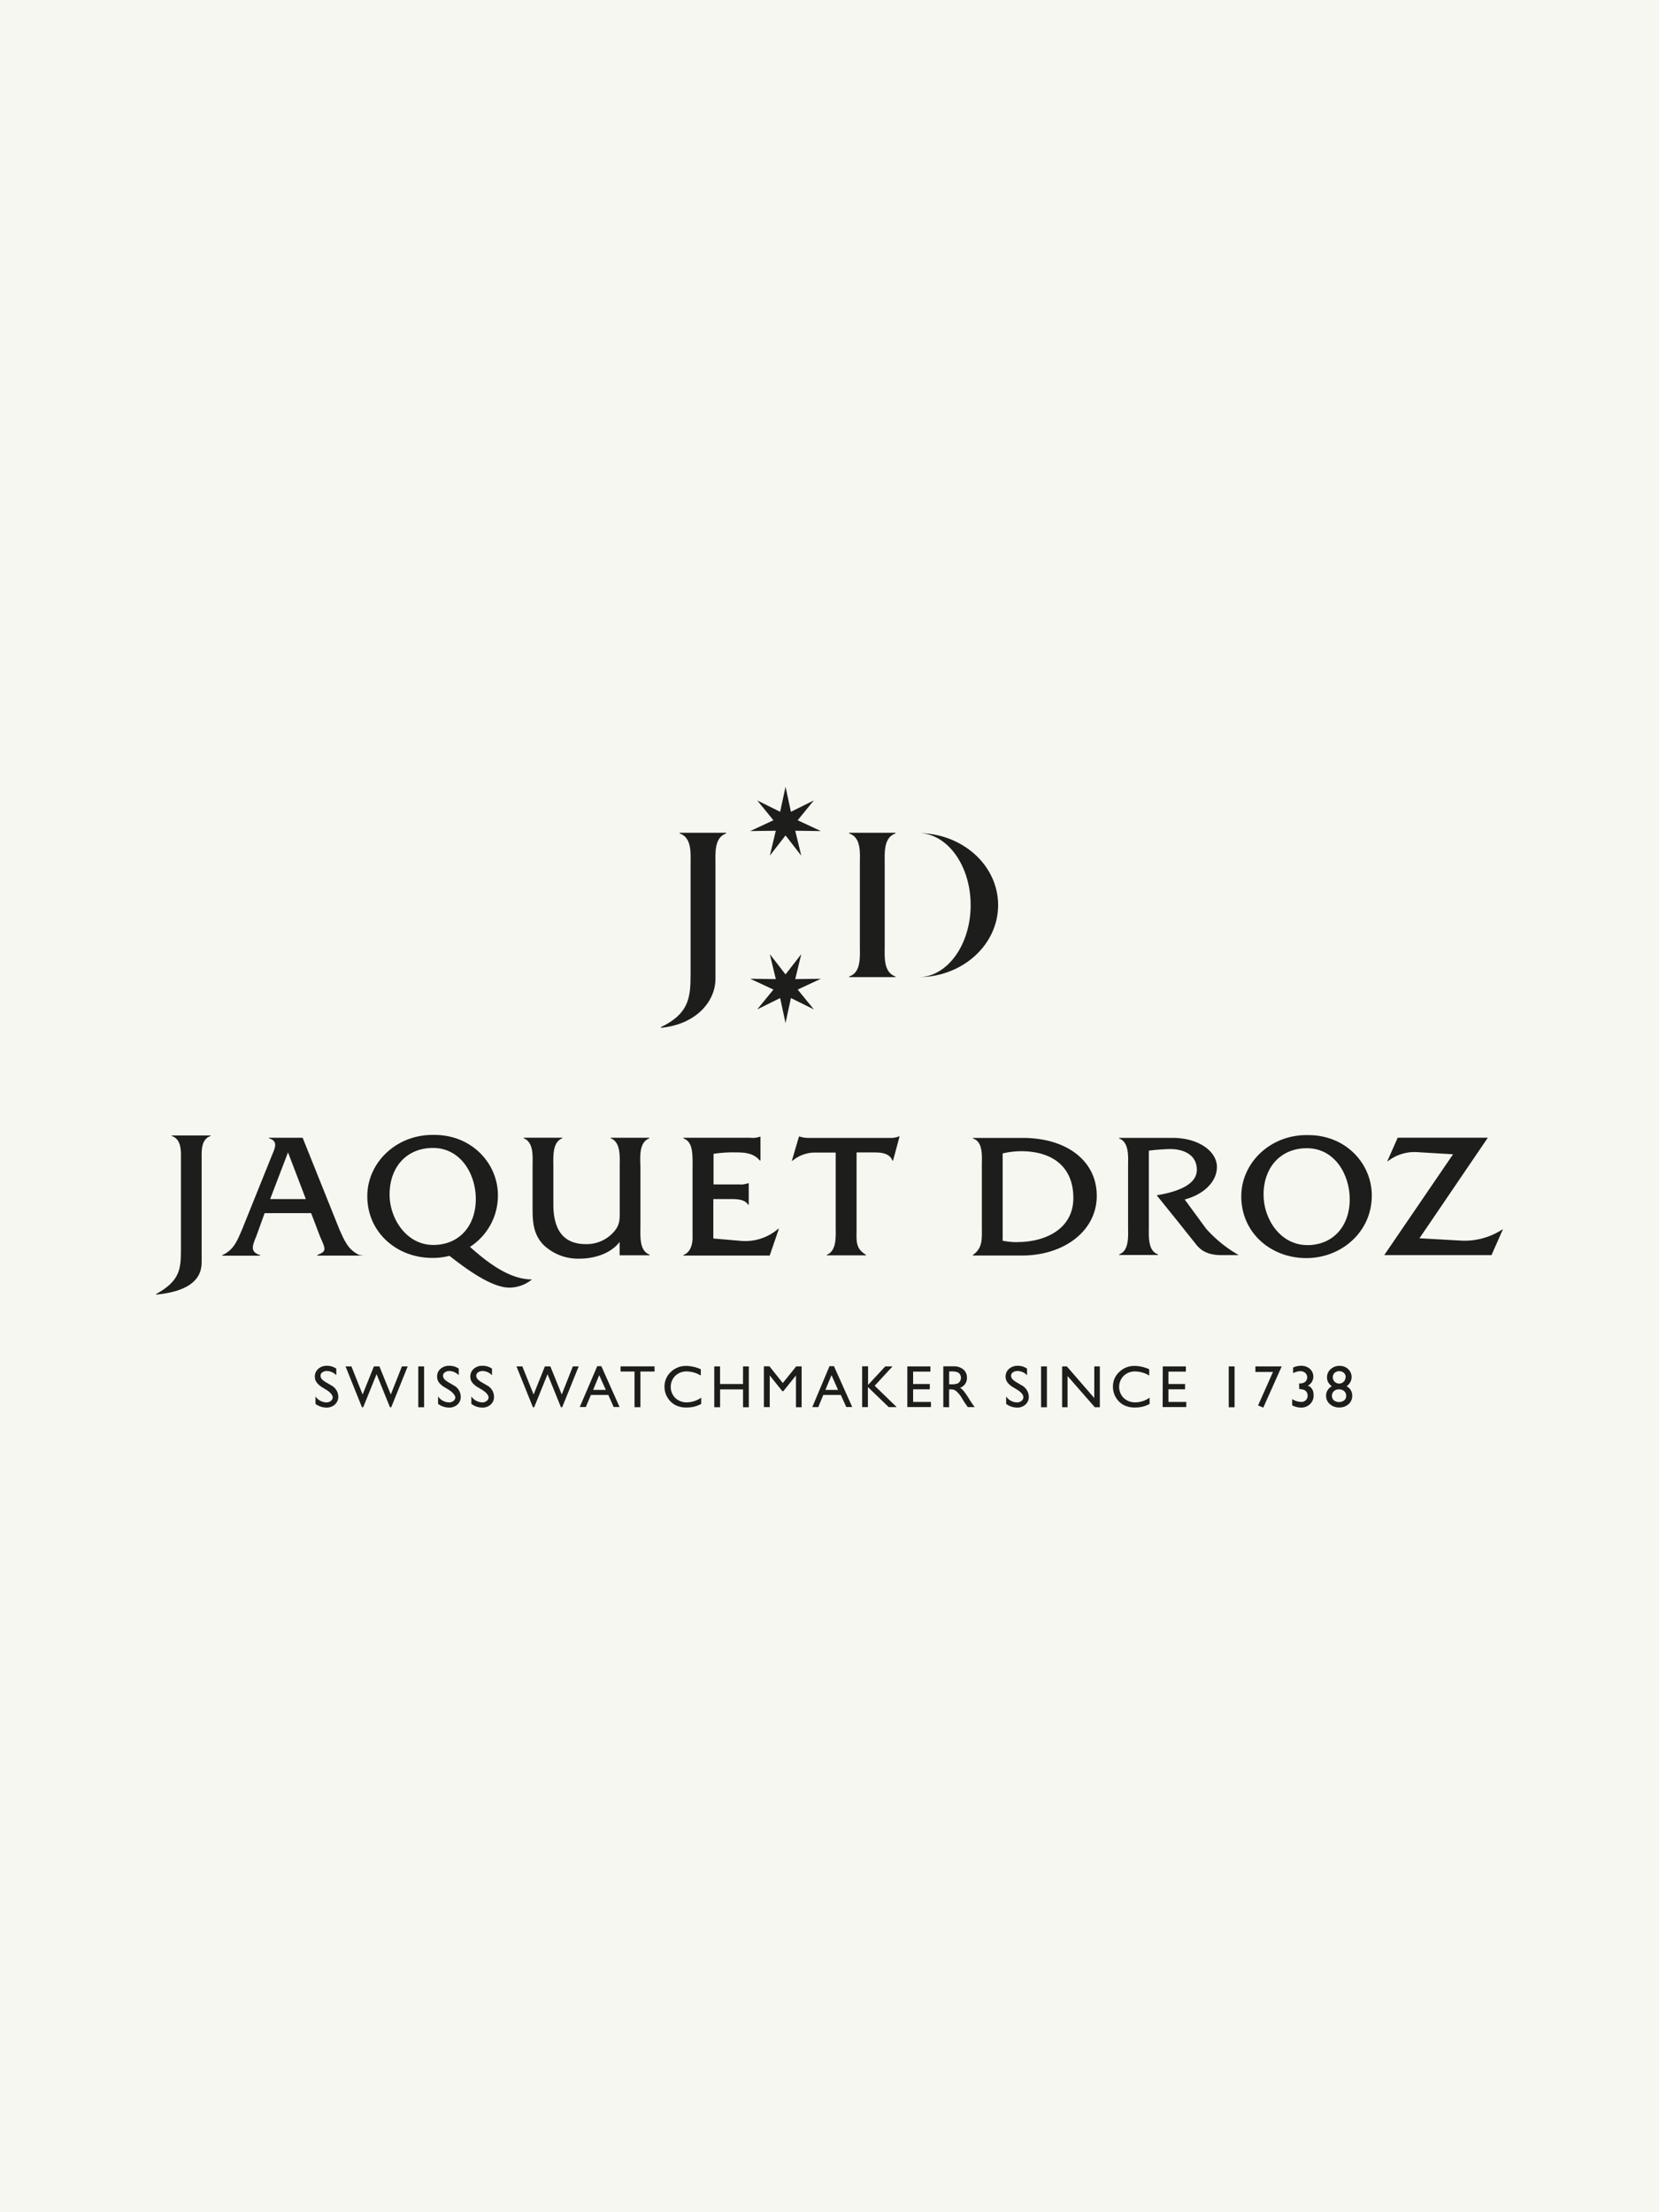 <?xml version="1.0" encoding="UTF-8"?>
<svg xmlns="http://www.w3.org/2000/svg" viewBox="0 0 372 496">
  <defs>
    <style>.cls-1{fill:#f7f7f2;}.cls-2{fill:#1d1d1b;}</style>
  </defs>
  <g id="Ebene_2" data-name="Ebene 2">
    <g id="Ebene_1-2" data-name="Ebene 1">
      <rect class="cls-1" width="372" height="496"></rect>
      <path class="cls-2" d="M154.85,193.66c0-2.27.33-5.87-2.46-6.8v-.15h10.44v.15c-2.73.93-2.4,4.53-2.4,6.8v25.79c0,5-4.23,10.22-12.24,11v-.15c6.2-3,6.66-6.46,6.66-11.78Z"></path>
      <path class="cls-2" d="M192.81,193.65c0-2.26.39-5.86-2.4-6.79v-.15h10.38v.15c-2.74.93-2.41,4.58-2.41,6.79V212.2c0,2.21-.33,5.81,2.41,6.74v.14H190.41v-.14c2.73-.88,2.4-4.53,2.4-6.74Z"></path>
      <path class="cls-2" d="M206.29,186.79h0c6.31.3,11.36,7.41,11.36,16.14s-5.05,15.87-11.36,16.16h0c9.72-.19,17.52-7.35,17.52-16.16S216,187,206.29,186.79Z"></path>
      <polygon class="cls-2" points="169.79 179.46 174.93 182.01 176.14 176.4 177.35 182.01 182.49 179.46 178.86 183.91 184.06 186.33 178.32 186.26 179.67 191.85 176.14 187.31 172.62 191.85 173.96 186.26 168.22 186.33 173.43 183.91 169.79 179.46"></polygon>
      <polygon class="cls-2" points="169.79 226.32 174.93 223.77 176.14 229.38 177.35 223.77 182.5 226.32 178.86 221.87 184.06 219.45 178.32 219.52 179.67 213.93 176.14 218.47 172.62 213.93 173.96 219.52 168.22 219.45 173.43 221.87 169.79 226.32"></polygon>
      <path class="cls-2" d="M38.51,254.7c2.32.76,2.06,3.69,2.06,5.54v20.3c0,4.34-.5,6.76-5.57,9.61v.12c6.7-.65,10.22-3,10.22-7.24V260.24c0-1.85-.28-4.78,2-5.54v-.12H38.51Z"></path>
      <path class="cls-2" d="M76.13,275.71l-8.27-20.62H60.3v.13c2.19.6,1.31,2.29.71,3.73l-6.75,16.76c-1,2.29-1.78,4.54-4.43,5.71v.12h8.51v-.12c-2.19-.7-1.87-1.89-.91-4.14L59.34,272H69.77l2,5.26c1.23,2.82,1.59,3.25-.64,4.14v.12H81.48l-.86-.12C78,280.25,77.18,278,76.13,275.71Zm-15.55-6.87,4-10.47,4,10.47Z"></path>
      <path class="cls-2" d="M145.6,255.23l0-.14h-8.64v.14c2.28.87,2,4.23,2,6.25v10.11c0,1.64.05,2.78-.95,4.15a8.1,8.1,0,0,1-6.67,3.2c-4.69,0-7.26-2.82-7.26-8.9v-8.57c0-2.05-.26-5.38,2-6.25v-.14h-8.66v.14c2.33.87,2,4.23,2,6.25V270c0,3.29-.1,6.35,2.33,9a11.17,11.17,0,0,0,8.25,3.2c3.2,0,6.94-1.1,8.94-3.75v3h6.71v-.15c-2.32-.86-2.05-4.19-2.05-6.25V261.53C143.55,259.43,143.25,256.1,145.6,255.23Z"></path>
      <path class="cls-2" d="M166.07,278.21l-6.12-.53v-8.84h3.73c1.41,0,3.33,0,4.07,1.28h.14v-4.84h-.14a4.59,4.59,0,0,1-2,.28H160V258.7a28.61,28.61,0,0,1,5-.32c2.11,0,4,.18,5.38,1.82h.14v-5.34h-.14a4.75,4.75,0,0,1-2.15.23H153.23v.14c2.33.87,2.06,3.7,2.06,7.79v14.1c0,.06.27,3.43-2.06,4.26v.13h19.36l2.06-6h-.15A11.3,11.3,0,0,1,166.07,278.21Z"></path>
      <path class="cls-2" d="M199.44,255.13H181a7,7,0,0,1-1.75-.32h-.09l-1.6,5.44h.14a7.88,7.88,0,0,1,5.42-1.83h4.27v16.66c0,2.05.27,5.38-2,6.25v.13h8.79v-.13c-2.42-1.41-2.11-3.19-2.11-5.79V258.39h4.12c1.51,0,3.33.23,3.92,1.83h.14l1.46-5.43h-.14A5,5,0,0,1,199.44,255.13Z"></path>
      <path class="cls-2" d="M336.87,275.66a15.51,15.51,0,0,1-9,2.51l-9.58-.54,15.33-22.55H313.41l-2.33,5.26h.14a9.75,9.75,0,0,1,6.85-2l7.75.46-15.43,22.61h24.05l2.56-5.79Z"></path>
      <path class="cls-2" d="M293.33,254.5c-8.39-.2-15,6.15-15,13.74,0,8.18,6.66,13.84,14.57,13.84s14.7-5.89,14.7-14C307.62,260.85,301.71,254.46,293.33,254.5Zm-.2,24.66c-6.05,0-9.8-5.86-9.8-11.28,0-6.24,3.9-10.44,9.72-10.44,6.23,0,9.6,5.89,9.6,11.43,0,6.16-3.83,10.3-9.53,10.3Z"></path>
      <path class="cls-2" d="M111.65,268c0-7.19-5.91-13.58-14.29-13.54-8.38-.2-15,6.15-15,13.74,0,8.18,6.68,13.84,14.58,13.84a15.07,15.07,0,0,0,3.84-.47c3.62,2.82,9.37,7.13,13.44,7.13a8.15,8.15,0,0,0,5.07-1.84c-5,0-9.8-3.64-13.91-7.3A13.67,13.67,0,0,0,111.65,268Zm-24.29-.18c0-6.25,3.91-10.44,9.72-10.44,6.24,0,9.61,5.89,9.61,11.43,0,6.18-3.84,10.32-9.53,10.32-6,0-9.8-5.87-9.8-11.31Z"></path>
      <path class="cls-2" d="M229.35,255.13H218.16v.14c2.33.71,2,4,2,6.12v13.53c0,2.7.27,4.89-2,6.44v.14h11c9.42,0,16.77-5.51,16.77-13.39S239.12,255.13,229.35,255.13Zm-1.19,23.37a16.14,16.14,0,0,1-3.33-.32V258.61a18.25,18.25,0,0,1,4.1-.5c7.11,0,11.75,3.53,11.75,10.49s-6.31,9.88-12.52,9.88Z"></path>
      <path class="cls-2" d="M270.47,275.51l-4.83-6.58c3.93-1,7.23-3.75,7.23-7.29s-4.16-6.52-9.92-6.52h-12v.14c2.32.87,2,4.19,2,6.3V275c0,2.05.31,5.42-2,6.24v.14h8.71v-.13c-2.33-.82-2.05-4.15-2.05-6.25V258c1-.18,3.23-.32,4.28-.36,3.05-.14,6.48,1,6.48,4.65s-5.22,5.08-9,5.7l5,6.21,3.93,4.93c1.37,1.69,3.21,2.28,5.64,2.28h3.83A29.14,29.14,0,0,1,270.47,275.51Z"></path>
      <path class="cls-2" d="M73.27,311.67l-1-.61A4.31,4.31,0,0,1,71,309.94a2.08,2.08,0,0,1-.4-1.27,2.23,2.23,0,0,1,.75-1.75,2.81,2.81,0,0,1,1.94-.7,3.65,3.65,0,0,1,2.12.64v1.48a3.07,3.07,0,0,0-2.12-.95,1.79,1.79,0,0,0-1,.3.88.88,0,0,0-.41.76,1.16,1.16,0,0,0,.3.77,4,4,0,0,0,1,.75l1,.59a2.94,2.94,0,0,1,1.68,2.54,2.35,2.35,0,0,1-.74,1.78,2.69,2.69,0,0,1-1.91.71,4.08,4.08,0,0,1-2.47-.83v-1.67a3.08,3.08,0,0,0,2.46,1.34,1.57,1.57,0,0,0,1-.34,1.08,1.08,0,0,0,.41-.86C74.48,312.69,74.08,312.2,73.27,311.67Z"></path>
      <path class="cls-2" d="M90.12,306.36h1.3l-3.69,9.16h-.29l-3-7.42-3,7.42h-.28l-3.68-9.16H78.8l2.51,6.3,2.53-6.3h1.24l2.55,6.3Z"></path>
      <path class="cls-2" d="M93.79,306.36H95.1v9.16H93.79Z"></path>
      <path class="cls-2" d="M100.73,311.67l-1-.61a4.43,4.43,0,0,1-1.32-1.12,2.08,2.08,0,0,1-.39-1.27,2.19,2.19,0,0,1,.74-1.75,2.84,2.84,0,0,1,2-.7,3.62,3.62,0,0,1,2.11.64v1.48a3.07,3.07,0,0,0-2.11-.95,1.77,1.77,0,0,0-1,.3.89.89,0,0,0-.42.76,1.27,1.27,0,0,0,.3.77,4.19,4.19,0,0,0,1,.75l1,.59a2.91,2.91,0,0,1,1.67,2.54,2.28,2.28,0,0,1-.7,1.78,2.7,2.7,0,0,1-1.91.71,4.08,4.08,0,0,1-2.47-.83v-1.67a3.08,3.08,0,0,0,2.46,1.34,1.57,1.57,0,0,0,1-.34,1.08,1.08,0,0,0,.41-.86C101.92,312.69,101.52,312.2,100.73,311.67Z"></path>
      <path class="cls-2" d="M108.19,311.67l-1-.61a4.47,4.47,0,0,1-1.33-1.12,2.08,2.08,0,0,1-.4-1.27,2.23,2.23,0,0,1,.75-1.75,2.84,2.84,0,0,1,2-.7,3.62,3.62,0,0,1,2.11.64v1.48a3.07,3.07,0,0,0-2.11-.95,1.77,1.77,0,0,0-1,.3.89.89,0,0,0-.42.76,1.23,1.23,0,0,0,.31.77,3.94,3.94,0,0,0,1,.75l1,.59a2.91,2.91,0,0,1,1.67,2.54,2.28,2.28,0,0,1-.7,1.78,2.7,2.7,0,0,1-1.91.71,4.08,4.08,0,0,1-2.47-.83v-1.67a3.08,3.08,0,0,0,2.46,1.34,1.57,1.57,0,0,0,1-.34,1.08,1.08,0,0,0,.41-.86C109.43,312.69,109,312.2,108.19,311.67Z"></path>
      <path class="cls-2" d="M128.45,306.36h1.31l-3.7,9.16h-.28l-3-7.42-3,7.42h-.28l-3.69-9.16h1.32l2.52,6.3,2.53-6.3h1.23l2.55,6.3Z"></path>
      <path class="cls-2" d="M133.92,306.31h.92l4.09,9.16h-1.32l-1.21-2.71h-3.9l-1.14,2.71H130Zm1.92,5.32-1.48-3.31L133,311.63Z"></path>
      <path class="cls-2" d="M139.15,306.35h7.62v1.16H143.6v8h-1.32v-8h-3.13Z"></path>
      <path class="cls-2" d="M157.23,313.37v1.41a6.68,6.68,0,0,1-3.33.79,5.08,5.08,0,0,1-2.59-.61,4.67,4.67,0,0,1-2.31-4,4.49,4.49,0,0,1,1.41-3.35,4.89,4.89,0,0,1,3.53-1.36,8.28,8.28,0,0,1,3.2.75v1.41a6.34,6.34,0,0,0-3.14-.92,3.6,3.6,0,0,0-2.6,1,3.53,3.53,0,0,0,0,4.93,3.65,3.65,0,0,0,2.61,1A5.81,5.81,0,0,0,157.23,313.37Z"></path>
      <path class="cls-2" d="M166.61,306.36h1.3v9.16h-1.3v-4h-5.14v4h-1.31v-9.16h1.3v3.95h5.14Z"></path>
      <path class="cls-2" d="M178.53,306.36h1.22v9.16h-1.27v-7.13l-2.82,3.52h-.24l-2.82-3.52v7.1h-1.31v-9.15h1.24l3,3.75Z"></path>
      <path class="cls-2" d="M186,306.31h1l4.1,9.16h-1.34l-1.22-2.71h-3.93l-1.13,2.73h-1.34Zm1.92,5.32-1.47-3.31-1.37,3.31Z"></path>
      <path class="cls-2" d="M198.5,306.36h1.63l-4,4.34,4.94,4.79h-1.79l-4.67-4.5v4.5h-1.29v-9.15h1.33v4.17Z"></path>
      <path class="cls-2" d="M203.45,306.36h5.17v1.17h-3.87v2.78h3.74v1.19h-3.74v2.82h4v1.16h-5.3Z"></path>
      <path class="cls-2" d="M211.52,315.49v-9.15h2.29a3.31,3.31,0,0,1,2.2.7,2.32,2.32,0,0,1,.81,1.86,2.29,2.29,0,0,1-1.54,2.25,3.71,3.71,0,0,1,.85.78,15.52,15.52,0,0,1,1.18,1.73c.32.52.58.91.77,1.17l.48.66H217l-.41-.6a.41.41,0,0,0-.07-.11l-.26-.36-.41-.67-.43-.71a6.36,6.36,0,0,0-.74-.89,2.81,2.81,0,0,0-.61-.48,2,2,0,0,0-.91-.15h-.34v4Zm1.7-8h-.39v2.88h.49a3.74,3.74,0,0,0,1.37-.17,1.34,1.34,0,0,0,.57-.51,1.56,1.56,0,0,0,.21-.79,1.42,1.42,0,0,0-.23-.78,1.2,1.2,0,0,0-.64-.49,4.3,4.3,0,0,0-1.38-.14Z"></path>
      <path class="cls-2" d="M228.22,311.67l-1-.61a4.47,4.47,0,0,1-1.33-1.12,2.22,2.22,0,0,1-.4-1.27,2.27,2.27,0,0,1,.75-1.75,2.84,2.84,0,0,1,1.95-.7,3.62,3.62,0,0,1,2.11.64v1.48a3,3,0,0,0-2.11-.95,1.8,1.8,0,0,0-1.06.3.88.88,0,0,0-.41.76,1.16,1.16,0,0,0,.3.77,4.19,4.19,0,0,0,1,.75l1,.59a3,3,0,0,1,1.67,2.54,2.32,2.32,0,0,1-.71,1.78,2.71,2.71,0,0,1-1.92.71,4.09,4.09,0,0,1-2.45-.83v-1.67a3,3,0,0,0,2.45,1.34,1.57,1.57,0,0,0,1-.34,1.08,1.08,0,0,0,.41-.86C229.43,312.69,229,312.2,228.22,311.67Z"></path>
      <path class="cls-2" d="M233.44,306.36h1.31v9.16h-1.31Z"></path>
      <path class="cls-2" d="M245.37,306.36h1.25v9.16h-1.13l-6.11-7v7h-1.22v-9.16h1.06l6.15,7.09Z"></path>
      <path class="cls-2" d="M257.78,313.37v1.41a6.62,6.62,0,0,1-3.32.79,5.14,5.14,0,0,1-2.6-.61,4.64,4.64,0,0,1-2.3-4,4.41,4.41,0,0,1,1.41-3.35,4.85,4.85,0,0,1,3.52-1.36,8.24,8.24,0,0,1,3.2.75v1.41a6.34,6.34,0,0,0-3.14-.92,3.6,3.6,0,0,0-2.6,1,3.53,3.53,0,0,0,0,4.93,3.66,3.66,0,0,0,2.62,1A5.75,5.75,0,0,0,257.78,313.37Z"></path>
      <path class="cls-2" d="M260.73,306.36h5.18v1.17H262v2.78h3.73v1.19H262v2.82h4v1.16h-5.3Z"></path>
      <path class="cls-2" d="M275.52,306.36h1.31v9.16h-1.31Z"></path>
      <path class="cls-2" d="M281.5,306.36h5.9l-4.13,9.24-1.17-.49,3.34-7.5H281.5Z"></path>
      <path class="cls-2" d="M291.29,310.18h.07a2,2,0,0,0,1.31-.36,1.36,1.36,0,0,0,.08-1.93l-.08-.08a1.67,1.67,0,0,0-1.14-.38,3.68,3.68,0,0,0-1.58.45v-1.25a3.76,3.76,0,0,1,1.74-.4,2.81,2.81,0,0,1,2,.66,2.3,2.3,0,0,1,.26,3.23,2.37,2.37,0,0,1-.7.56,1.77,1.77,0,0,1,.78.51,2.41,2.41,0,0,1,.39.7,3.2,3.2,0,0,1,.13.92,2.6,2.6,0,0,1-.8,2,2.73,2.73,0,0,1-2,.78,4.28,4.28,0,0,1-2-.5v-1.41a3.8,3.8,0,0,0,2,.64,1.43,1.43,0,0,0,1.06-.39,1.39,1.39,0,0,0,.4-1,1.45,1.45,0,0,0-.33-.95,1.58,1.58,0,0,0-.43-.34,5.21,5.21,0,0,0-1-.2h-.12Z"></path>
      <path class="cls-2" d="M297.56,308.81a2.37,2.37,0,0,1,.8-1.82,2.85,2.85,0,0,1,2-.75,2.71,2.71,0,0,1,1.93.71,2.42,2.42,0,0,1,.14,3.43,2.47,2.47,0,0,1-.49.42,2.34,2.34,0,0,1,1.27,2.15,2.42,2.42,0,0,1-.83,1.88,3,3,0,0,1-2.07.74,3.09,3.09,0,0,1-2.12-.76,2.43,2.43,0,0,1-.84-1.87,2.34,2.34,0,0,1,1.29-2.12,3.21,3.21,0,0,1-.83-.93A2.25,2.25,0,0,1,297.56,308.81Zm4.29,4.23v-.13a1.29,1.29,0,0,0-.44-1,1.69,1.69,0,0,0-1.16-.4,1.67,1.67,0,0,0-1.14.4,1.42,1.42,0,0,0-.08,2l.08.07a1.94,1.94,0,0,0,2.29,0,1.2,1.2,0,0,0,.45-.95Zm-.1-4.23a1.29,1.29,0,0,0-.41-1,1.61,1.61,0,0,0-2.08,0,1.26,1.26,0,0,0-.4,1,1.34,1.34,0,0,0,.42,1,1.47,1.47,0,0,0,1,.4,1.39,1.39,0,0,0,1-.4,1.27,1.27,0,0,0,.41-.93Z"></path>
    </g>
  </g>
</svg>
